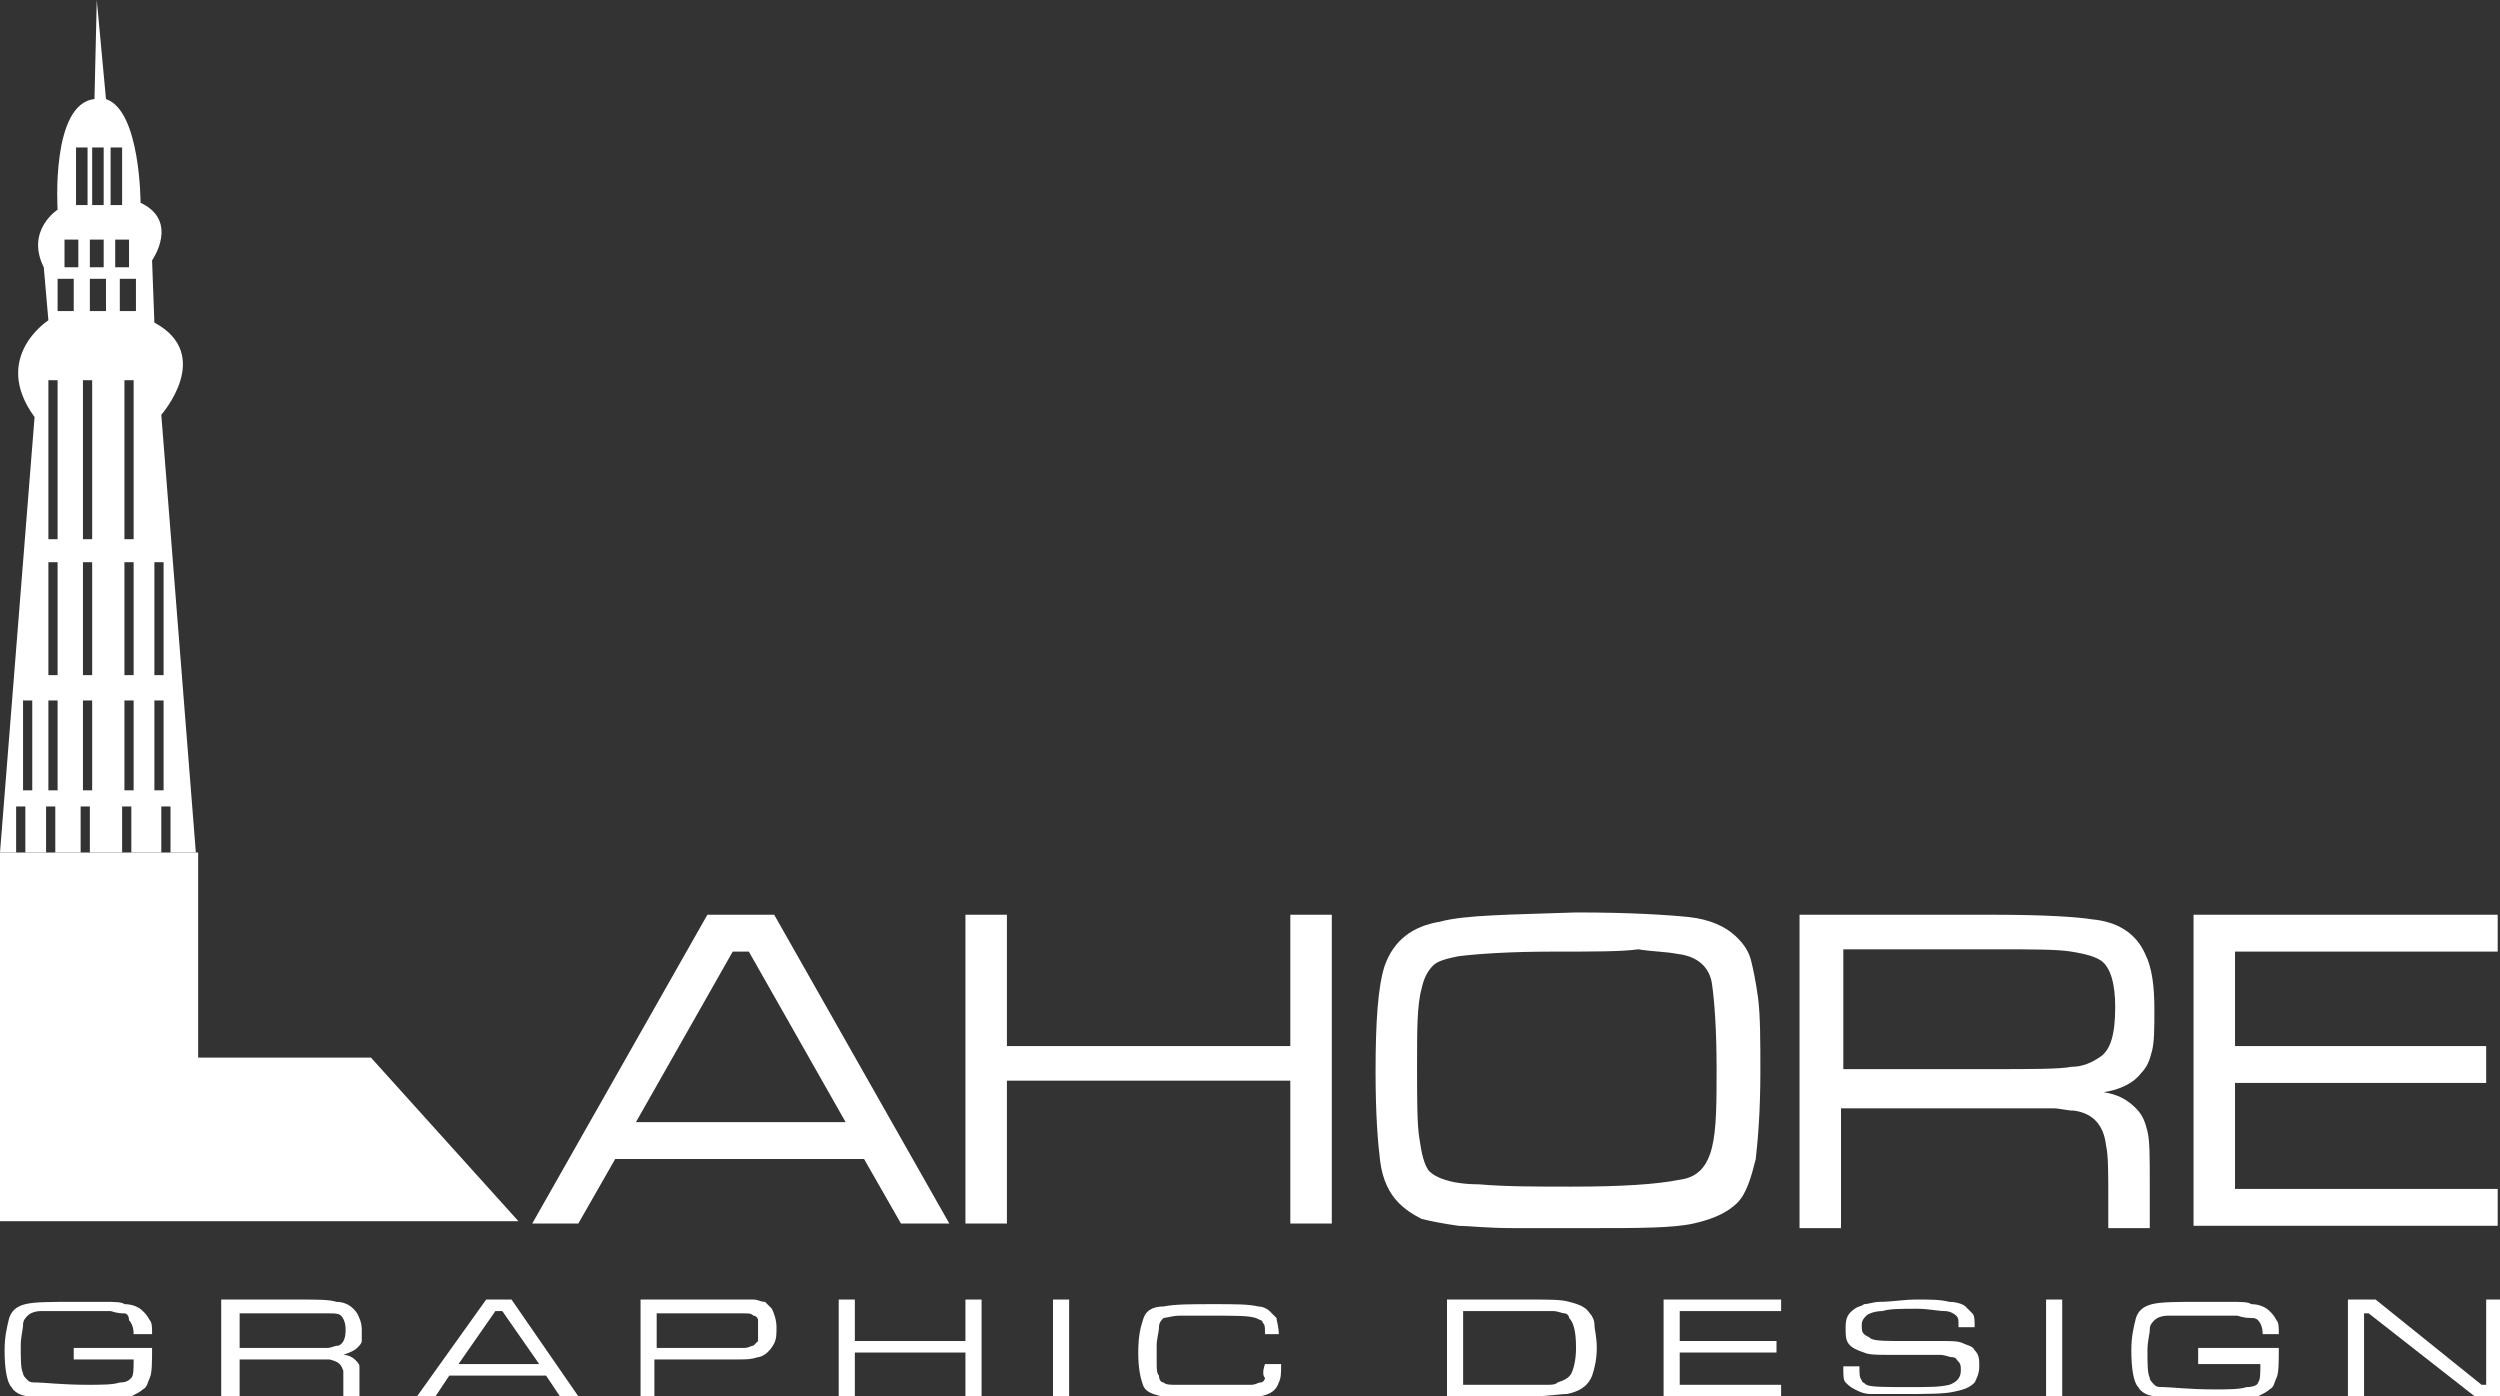 <svg xmlns="http://www.w3.org/2000/svg" xmlns:xlink="http://www.w3.org/1999/xlink" id="Layer_1" x="0px" y="0px" viewBox="0 0 108.5 60.6" style="enable-background:new 0 0 108.5 60.6;" xml:space="preserve"><rect x="0" y="0" width="108.5" height="60.6" fill="#333333" stroke="none"/><style type="text/css">	.st0{fill-rule:evenodd;clip-rule:evenodd;fill:#FFFFFF;}	.st1{fill:#FFFFFF;}	.st2{fill:#FFFFFF;}</style><g>	<g>		<g>			<g>				<path class="st0" d="M0,37h0.7v-2h0.4v2h0.9v-2h0.4v2h1.1v-2h0.4v2h1.4v-2h0.4v2H7v-2h0.4v2h1.1L7,18c0,0,2.3-2.6-0.3-4     l-0.1-2.7c0,0,1.2-1.7-0.5-2.5c0,0,0-4-1.5-4.5L4.2,0L4.1,4.3C2.2,4.5,2.5,9.1,2.5,9.1S1.1,10,1.9,11.6l0.2,2.3     c0,0-2.5,1.6-0.6,4.2L0,37z M6.7,24.4h0.4v4.9H6.7V24.4z M6.7,30.4h0.4v3.9H6.7V30.4z M4.1,34.3H3.6v-3.9h0.4V34.3z M4.1,29.3     H3.6v-4.9h0.4V29.3z M4.1,23.4H3.6v-6.9h0.4V23.4z M5.9,34.3H5.4v-3.9h0.4V34.3z M5.9,29.3H5.4v-4.9h0.4V29.3z M5.9,23.4H5.4     v-6.9h0.4V23.4z M5.9,13.5H5.2v-1.4h0.7V13.5z M5.6,11.6H5v-1.2h0.6V11.6z M4.8,6.4h0.5v2.5H4.8V6.4z M4,6.4h0.5v2.5H4V6.4z      M3.9,10.4h0.6v1.2H3.9V10.4z M3.9,12.1h0.7v1.4H3.9V12.1z M3.3,6.4h0.5v2.5H3.3V6.4z M2.8,10.4h0.6v1.2H2.8V10.4z M2.5,12.1     h0.7v1.4H2.5V12.1z M2.1,16.5h0.4v6.9H2.1V16.5z M2.1,24.4h0.4v4.9H2.1V24.4z M2.1,30.4h0.4v3.9H2.1V30.4z M1.4,34.3H1v-3.9h0.4     V34.3z"></path>			</g>		</g>		<path class="st1" d="M8.6,45.8V37H0L0,53h22.5l-6.4-7.1H8.6z"></path>	</g>	<g>		<g>			<path class="st1" d="M39.1,53.1l-1.6-2.8H26.7l-1.6,2.8h-2l7.6-13.4h2.9l7.6,13.4H39.1z M36.7,48.7l-4.2-7.4h-0.7l-4.2,7.4H36.7z    "></path>			<path class="st1" d="M41.9,39.7h1.8v5.7H56v-5.7h1.8v13.4H56v-6.2H43.7v6.2h-1.8V39.7z"></path>			<path class="st1" d="M68.4,39.6c2.3,0,3.9,0.1,4.9,0.2c0.9,0.1,1.6,0.4,2.1,0.9c0.3,0.3,0.5,0.6,0.6,1c0.1,0.4,0.2,0.9,0.3,1.6    c0.1,0.8,0.1,1.9,0.1,3.2c0,1.7-0.1,2.9-0.2,3.8c-0.2,0.8-0.4,1.5-0.8,1.9c-0.4,0.4-1,0.7-1.9,0.9c-0.9,0.2-2.4,0.2-4.4,0.2    c-1,0-2.1,0-3.4,0c-1.2,0-2-0.1-2.4-0.1c-0.7-0.1-1.2-0.2-1.6-0.3c-0.4-0.2-0.7-0.4-1-0.7c-0.4-0.4-0.7-1-0.8-1.8    c-0.1-0.8-0.2-2-0.2-3.9c0-2.1,0.1-3.7,0.4-4.6c0.4-1.1,1.2-1.7,2.4-1.9C63.6,39.7,65.6,39.7,68.4,39.6z M67.4,41.3    c-1.9,0-3.3,0.1-4.1,0.2c-0.5,0.1-0.9,0.2-1.1,0.4c-0.2,0.2-0.4,0.5-0.5,1c-0.2,0.7-0.2,1.8-0.2,3.3c0,1.5,0,2.6,0.1,3.2    c0.1,0.7,0.2,1.1,0.4,1.4c0.2,0.2,0.4,0.3,0.7,0.4c0.3,0.1,0.8,0.2,1.5,0.2c1.1,0.1,2.5,0.1,4,0.1c2.2,0,3.7-0.1,4.7-0.3    c0.8-0.1,1.2-0.6,1.4-1.4c0.2-0.8,0.2-2,0.2-3.4c0-1.8-0.1-3-0.2-3.7c-0.1-0.7-0.6-1.2-1.5-1.3c-0.5-0.1-1.1-0.1-1.7-0.2    C70.4,41.3,69.2,41.3,67.4,41.3z"></path>			<path class="st1" d="M78.1,53.1V39.7h8.4c2.3,0,3.7,0.1,4.3,0.2c1.1,0.1,1.9,0.6,2.3,1.5c0.3,0.6,0.4,1.4,0.4,2.4    c0,0.8,0,1.4-0.1,1.8c-0.1,0.4-0.2,0.7-0.5,1c-0.3,0.4-0.9,0.7-1.6,0.8c0.6,0.1,1,0.3,1.4,0.7c0.3,0.3,0.4,0.6,0.5,1    c0.1,0.4,0.1,1.1,0.1,2.3v1.9h-1.8v-1.3c0-1.1,0-1.9-0.1-2.3c-0.1-0.9-0.6-1.4-1.4-1.5c-0.3,0-0.6-0.1-0.9-0.1    c-0.3,0-1.1,0-2.6,0h-6.6v5.2H78.1z M79.9,46.4h6.6c1.7,0,2.9,0,3.4-0.1c0.5,0,0.9-0.2,1.2-0.4c0.5-0.3,0.7-1,0.7-2.2    c0-1-0.2-1.7-0.6-2c-0.3-0.2-0.7-0.3-1.3-0.4c-0.6-0.1-1.7-0.1-3.3-0.1h-6.6V46.4z"></path>			<path class="st1" d="M95.2,53.1V39.7h13.2v1.6H97v4.1h10.9v1.6H97v4.6h11.4v1.6H95.2z"></path>		</g>	</g>	<g>		<g>			<path class="st1" d="M3.2,58.5h3.4c0,0.6,0,1.1-0.1,1.3c-0.1,0.2-0.1,0.4-0.3,0.5c-0.1,0.1-0.3,0.2-0.5,0.3    c-0.3,0.1-1,0.1-2.2,0.1c-1.1,0-1.8,0-2.2-0.1c-0.4,0-0.7-0.2-0.8-0.4c-0.2-0.2-0.3-0.8-0.3-1.6c0-0.6,0.1-1,0.2-1.4    c0.1-0.3,0.3-0.5,0.7-0.6c0.4-0.1,1.1-0.1,2.2-0.1c0.4,0,0.8,0,1.2,0c0.4,0,0.8,0,0.9,0.1c0.3,0,0.6,0.1,0.8,0.3    c0.1,0.1,0.2,0.2,0.3,0.4c0.1,0.1,0.1,0.3,0.1,0.6H5.8c0-0.3-0.1-0.5-0.2-0.6C5.6,57.1,5.5,57,5.4,57c-0.1,0-0.3,0-0.6-0.1    c-0.4,0-0.8,0-1.4,0c-0.7,0-1.3,0-1.6,0c-0.3,0-0.5,0.1-0.6,0.2C1.1,57.2,1,57.3,1,57.5c0,0.2-0.1,0.5-0.1,0.9c0,0.6,0,1,0.1,1.2    c0,0.1,0.1,0.2,0.2,0.3C1.3,60,1.4,60,1.6,60c0.3,0,1.1,0.1,2.2,0.1c0.6,0,1.1,0,1.4-0.1c0.3,0,0.4-0.1,0.5-0.2    c0.1-0.1,0.1-0.4,0.1-0.8H3.2V58.5z"></path>			<path class="st1" d="M9.6,60.6v-4.2h3.3c0.9,0,1.4,0,1.7,0.1c0.4,0,0.7,0.2,0.9,0.5c0.1,0.2,0.2,0.4,0.2,0.7c0,0.2,0,0.4,0,0.5    c0,0.1-0.1,0.2-0.2,0.3c-0.1,0.1-0.3,0.2-0.6,0.3c0.2,0,0.4,0.1,0.5,0.2c0.1,0.1,0.2,0.2,0.2,0.3c0,0.1,0,0.4,0,0.7v0.6h-0.7    v-0.4c0-0.3,0-0.6,0-0.7c-0.1-0.3-0.2-0.4-0.6-0.5c-0.1,0-0.2,0-0.3,0c-0.1,0-0.4,0-1,0h-2.6v1.6H9.6z M10.3,58.5h2.6    c0.7,0,1.1,0,1.3,0c0.2,0,0.3-0.1,0.5-0.1c0.2-0.1,0.3-0.3,0.3-0.7c0-0.3-0.1-0.5-0.2-0.6c-0.1-0.1-0.3-0.1-0.5-0.1    c-0.2,0-0.7,0-1.3,0h-2.6V58.5z"></path>			<path class="st1" d="M24.3,60.6l-0.6-0.9h-4.2l-0.6,0.9h-0.8l3-4.2h1.1l2.9,4.2H24.3z M23.4,59.2l-1.6-2.3h-0.3l-1.6,2.3H23.4z"></path>			<path class="st1" d="M27.8,60.6v-4.2h3.3c0.9,0,1.4,0,1.6,0c0.2,0,0.3,0.1,0.5,0.1c0.1,0.1,0.2,0.2,0.3,0.3    c0.1,0.2,0.2,0.5,0.2,0.8c0,0.3,0,0.5-0.1,0.7c-0.1,0.2-0.2,0.3-0.3,0.4c-0.1,0.1-0.3,0.2-0.4,0.2C32.6,59,32.4,59,32,59    c-0.1,0-0.4,0-1,0h-2.6v1.6H27.8z M28.5,58.5h2.6c0.6,0,1,0,1.2,0c0.2,0,0.3-0.1,0.4-0.1c0.1-0.1,0.1-0.1,0.2-0.2    c0-0.1,0-0.2,0-0.4c0-0.2,0-0.4,0-0.5c0-0.1-0.1-0.2-0.2-0.2c-0.1-0.1-0.2-0.1-0.4-0.1c-0.2,0-0.6,0-1.2,0h-2.6V58.5z"></path>			<path class="st1" d="M36.4,56.4h0.7v1.8h4.8v-1.8h0.7v4.2h-0.7v-1.9h-4.8v1.9h-0.7V56.4z"></path>			<path class="st1" d="M45.7,56.4h0.7v4.2h-0.7V56.4z"></path>			<path class="st1" d="M54.9,59.2h0.7c0,0.4,0,0.6-0.1,0.8c-0.1,0.3-0.3,0.5-0.8,0.6c-0.4,0.1-1,0.1-1.9,0.1c-1.2,0-2,0-2.4-0.1    c-0.4-0.1-0.7-0.2-0.8-0.5c-0.1-0.3-0.2-0.7-0.2-1.4c0-0.7,0.1-1.1,0.2-1.4c0.1-0.4,0.4-0.6,0.9-0.6c0.5-0.1,1.2-0.1,2.2-0.1    c0.9,0,1.5,0,1.9,0.1c0.2,0,0.4,0.1,0.5,0.2c0.1,0.1,0.2,0.2,0.3,0.3c0,0.1,0.1,0.4,0.1,0.7h-0.6c0-0.1,0-0.1,0-0.1    c0-0.2,0-0.3-0.1-0.4c0-0.1-0.1-0.1-0.3-0.2c-0.3-0.1-0.9-0.1-1.8-0.1c-0.7,0-1.2,0-1.5,0c-0.3,0-0.6,0.1-0.7,0.1    c-0.1,0.1-0.2,0.2-0.2,0.4c0,0.2-0.1,0.5-0.1,0.8c0,0.2,0,0.4,0,0.7c0,0.3,0,0.5,0.1,0.6c0,0.2,0.1,0.3,0.2,0.3    c0.1,0.1,0.3,0.1,0.5,0.1c0.4,0,1,0,1.7,0c0.2,0,0.5,0,0.9,0c0.4,0,0.6,0,0.7,0c0.2,0,0.3-0.1,0.4-0.1c0.1,0,0.2-0.1,0.2-0.2    C54.8,59.7,54.8,59.5,54.9,59.2z"></path>			<path class="st1" d="M62.8,60.6v-4.2h3.6c0.8,0,1.4,0,1.7,0.1c0.4,0.1,0.7,0.2,0.9,0.5c0.1,0.1,0.2,0.3,0.2,0.5    c0,0.2,0.1,0.5,0.1,1c0,0.5-0.1,0.9-0.2,1.2c-0.2,0.5-0.6,0.7-1.1,0.8c-0.3,0-0.8,0.1-1.5,0.1H62.8z M63.4,60.1h2.9    c0.5,0,0.8,0,0.9,0c0.1,0,0.3,0,0.4-0.1c0.3-0.1,0.5-0.2,0.6-0.4c0.1-0.2,0.2-0.6,0.2-1.1c0-0.7-0.1-1.1-0.3-1.3    C68.1,57.1,68,57,67.9,57c-0.1,0-0.3-0.1-0.5-0.1c-0.1,0-0.5,0-1,0h-2.9V60.1z"></path>			<path class="st1" d="M72.2,60.6v-4.2h5.1v0.5h-4.4v1.3h4.2v0.5h-4.2v1.4h4.4v0.5H72.2z"></path>			<path class="st1" d="M80,59.3h0.7c0,0,0,0.1,0,0.1c0,0.2,0,0.4,0.1,0.5c0,0.1,0.1,0.1,0.2,0.2c0.2,0.1,0.8,0.1,1.9,0.1    c0.8,0,1.3,0,1.7-0.1c0.3-0.1,0.5-0.3,0.5-0.6c0-0.2,0-0.3-0.1-0.4c-0.1-0.1-0.1-0.2-0.3-0.2c-0.1,0-0.3-0.1-0.5-0.1    c-0.2,0-1,0-2.3,0c-0.4,0-0.8,0-1-0.1c-0.3-0.1-0.5-0.2-0.6-0.3c-0.2-0.2-0.2-0.4-0.2-0.8c0-0.4,0.1-0.6,0.4-0.8    c0.1-0.1,0.3-0.1,0.4-0.2c0.2,0,0.4-0.1,0.7-0.1c0.5,0,1-0.1,1.6-0.1c0.6,0,1,0,1.4,0.1c0.3,0,0.6,0.1,0.7,0.2    c0.1,0.1,0.2,0.2,0.3,0.3c0.1,0.1,0.1,0.3,0.1,0.6H85c0,0,0-0.1,0-0.1c0-0.2,0-0.3-0.1-0.4c-0.1-0.1-0.3-0.2-0.5-0.2    c-0.3,0-0.7-0.1-1.2-0.1c-0.7,0-1.2,0-1.5,0.1c-0.3,0-0.6,0.1-0.7,0.2c-0.1,0.1-0.2,0.2-0.2,0.4c0,0.2,0,0.3,0.1,0.4    c0.1,0.1,0.2,0.1,0.3,0.2c0.2,0.1,0.7,0.1,1.4,0.1c0.2,0,0.8,0,1.7,0c0.4,0,0.7,0,0.9,0.1c0.2,0.1,0.4,0.1,0.5,0.3    c0.2,0.2,0.2,0.4,0.2,0.7c0,0.3-0.1,0.5-0.2,0.7c-0.2,0.2-0.4,0.3-0.9,0.4c-0.4,0.1-1.2,0.1-2.3,0.1c-0.6,0-1,0-1.3,0    c-0.3,0-0.5-0.1-0.7-0.2c-0.2-0.1-0.3-0.2-0.4-0.3c-0.1-0.1-0.1-0.3-0.1-0.6C80,59.5,80,59.4,80,59.3z"></path>			<path class="st1" d="M88.8,56.4h0.7v4.2h-0.7V56.4z"></path>			<path class="st1" d="M95.5,58.5h3.4c0,0.6,0,1.1-0.1,1.3c-0.1,0.2-0.1,0.4-0.3,0.5c-0.1,0.1-0.3,0.2-0.5,0.3    c-0.3,0.1-1,0.1-2.2,0.1c-1.1,0-1.8,0-2.2-0.1c-0.4,0-0.7-0.2-0.8-0.4c-0.2-0.2-0.3-0.8-0.3-1.6c0-0.6,0.1-1,0.2-1.4    c0.1-0.3,0.3-0.5,0.7-0.6c0.4-0.1,1.1-0.1,2.2-0.1c0.4,0,0.8,0,1.2,0c0.4,0,0.8,0,0.9,0.1c0.3,0,0.6,0.1,0.8,0.3    c0.1,0.1,0.2,0.2,0.3,0.4c0.1,0.1,0.1,0.3,0.1,0.6h-0.7c0-0.3-0.1-0.5-0.2-0.6c-0.1-0.1-0.2-0.1-0.3-0.1c-0.1,0-0.3,0-0.6-0.1    c-0.4,0-0.8,0-1.4,0c-0.7,0-1.3,0-1.6,0c-0.3,0-0.5,0.1-0.6,0.2c-0.1,0.1-0.2,0.2-0.2,0.4c0,0.2-0.1,0.5-0.1,0.9    c0,0.6,0,1,0.1,1.2c0,0.1,0.1,0.2,0.2,0.3c0.1,0.1,0.2,0.1,0.4,0.1c0.3,0,1.1,0.1,2.2,0.1c0.6,0,1.1,0,1.4-0.1    c0.3,0,0.5-0.1,0.5-0.2c0.1-0.1,0.1-0.4,0.1-0.8h-2.7V58.5z"></path>			<path class="st1" d="M101.9,56.4h1.2l4.6,3.7h0.2v-3.7h0.7v4.2h-1.2l-4.6-3.6h-0.2v3.6h-0.7V56.4z"></path>		</g>	</g></g></svg>